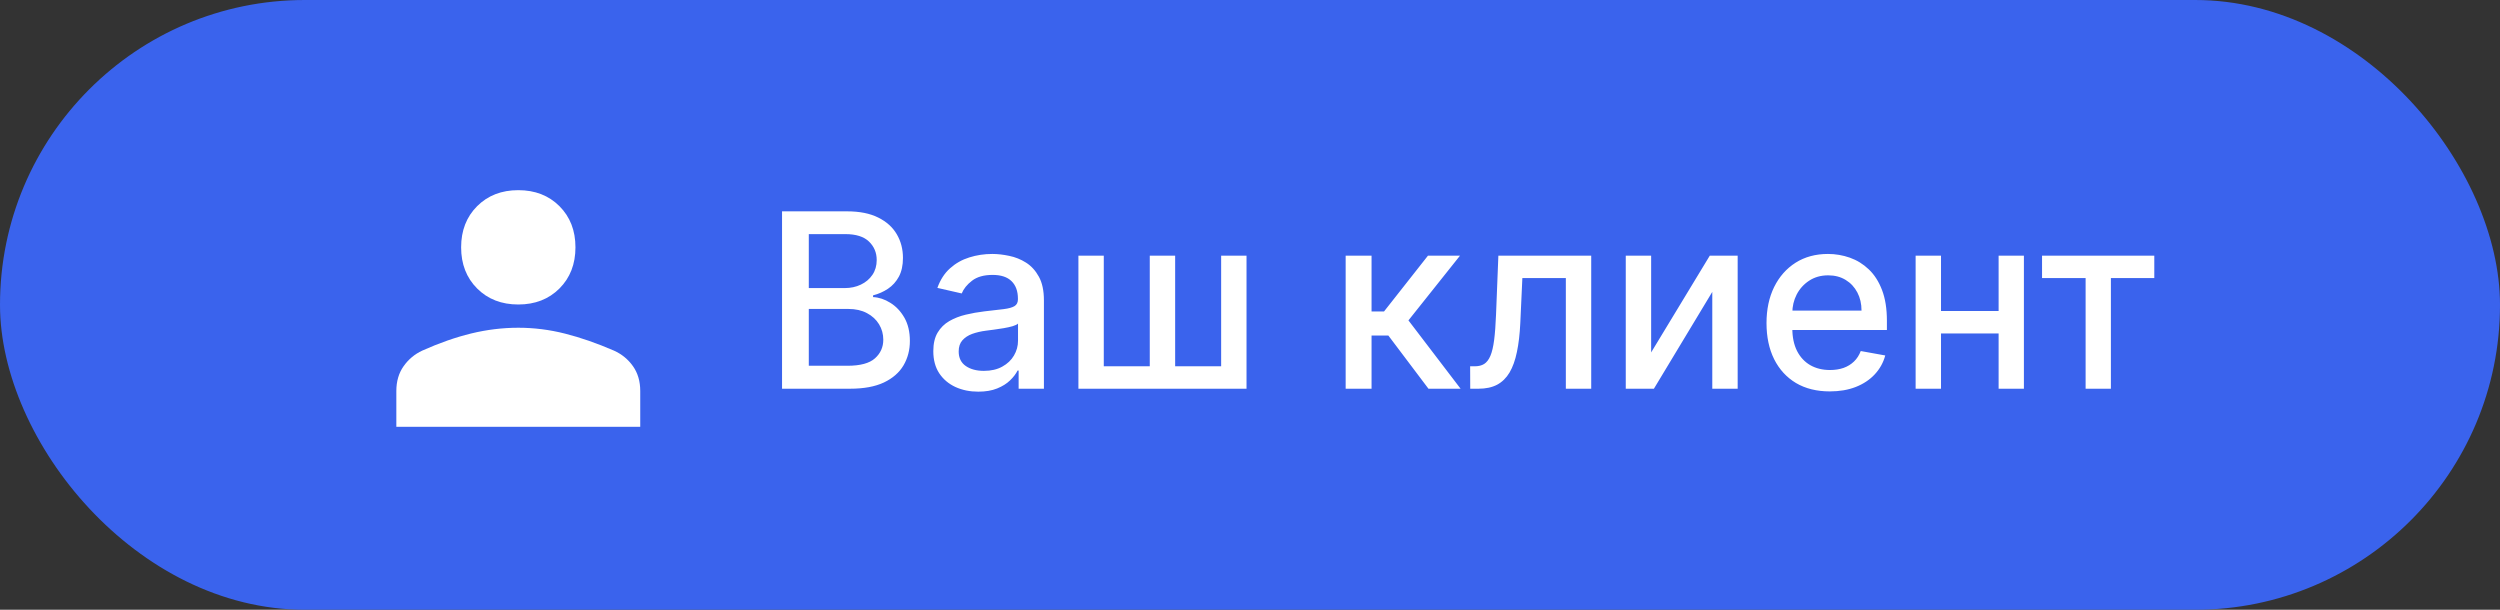 <?xml version="1.0" encoding="UTF-8"?> <svg xmlns="http://www.w3.org/2000/svg" width="164" height="40" viewBox="0 0 164 40" fill="none"><rect x="0" y="0" width="164" height="40" fill="#333333" stroke="none"/> <rect width="164" height="40" rx="20" fill="#3A63ED"></rect> <path d="M34 19.975C32.9 19.975 32 19.625 31.3 18.925C30.6 18.225 30.25 17.325 30.25 16.225C30.25 15.125 30.6 14.225 31.3 13.525C32 12.825 32.9 12.475 34 12.475C35.1 12.475 36 12.825 36.7 13.525C37.4 14.225 37.75 15.125 37.75 16.225C37.75 17.325 37.4 18.225 36.7 18.925C36 19.625 35.1 19.975 34 19.975ZM26 28V25.65C26 25.017 26.158 24.475 26.475 24.025C26.792 23.575 27.2 23.233 27.7 23C28.817 22.5 29.887 22.125 30.913 21.875C31.938 21.625 32.967 21.5 34 21.5C35.033 21.5 36.058 21.629 37.075 21.888C38.092 22.146 39.158 22.517 40.275 23C40.792 23.233 41.208 23.575 41.525 24.025C41.842 24.475 42 25.017 42 25.65V28H26Z" fill="white"></path> <path d="M51.302 25.5V13.864H55.563C56.389 13.864 57.073 14 57.614 14.273C58.156 14.542 58.561 14.907 58.83 15.369C59.099 15.828 59.234 16.345 59.234 16.921C59.234 17.405 59.145 17.814 58.967 18.148C58.789 18.477 58.55 18.742 58.251 18.943C57.955 19.14 57.63 19.284 57.273 19.375V19.489C57.66 19.508 58.037 19.633 58.404 19.864C58.775 20.091 59.082 20.415 59.325 20.835C59.567 21.256 59.688 21.767 59.688 22.369C59.688 22.964 59.548 23.498 59.268 23.972C58.991 24.441 58.563 24.814 57.984 25.091C57.404 25.364 56.664 25.5 55.762 25.5H51.302ZM53.057 23.994H55.592C56.432 23.994 57.035 23.831 57.398 23.506C57.762 23.18 57.944 22.773 57.944 22.284C57.944 21.917 57.851 21.579 57.666 21.273C57.48 20.966 57.215 20.722 56.87 20.54C56.529 20.358 56.124 20.267 55.654 20.267H53.057V23.994ZM53.057 18.898H55.41C55.804 18.898 56.158 18.822 56.472 18.671C56.791 18.519 57.042 18.307 57.228 18.034C57.417 17.758 57.512 17.432 57.512 17.057C57.512 16.576 57.343 16.172 57.006 15.847C56.669 15.521 56.152 15.358 55.455 15.358H53.057V18.898ZM64.174 25.693C63.621 25.693 63.121 25.591 62.674 25.386C62.227 25.178 61.873 24.877 61.611 24.483C61.354 24.089 61.225 23.606 61.225 23.034C61.225 22.542 61.32 22.136 61.509 21.818C61.699 21.5 61.954 21.248 62.276 21.062C62.598 20.877 62.958 20.737 63.356 20.642C63.754 20.547 64.159 20.475 64.572 20.426C65.094 20.366 65.519 20.316 65.844 20.278C66.17 20.237 66.407 20.171 66.555 20.079C66.702 19.989 66.776 19.841 66.776 19.636V19.597C66.776 19.1 66.636 18.716 66.356 18.443C66.079 18.171 65.666 18.034 65.117 18.034C64.545 18.034 64.094 18.161 63.765 18.415C63.439 18.665 63.214 18.943 63.089 19.25L61.492 18.886C61.682 18.356 61.958 17.928 62.322 17.602C62.689 17.273 63.111 17.034 63.589 16.886C64.066 16.735 64.568 16.659 65.094 16.659C65.443 16.659 65.812 16.701 66.202 16.784C66.596 16.864 66.964 17.011 67.305 17.227C67.649 17.443 67.932 17.752 68.151 18.153C68.371 18.551 68.481 19.068 68.481 19.704V25.5H66.822V24.307H66.754C66.644 24.526 66.479 24.742 66.259 24.954C66.04 25.167 65.757 25.343 65.413 25.483C65.068 25.623 64.655 25.693 64.174 25.693ZM64.543 24.329C65.013 24.329 65.415 24.237 65.748 24.051C66.085 23.866 66.341 23.623 66.515 23.324C66.693 23.021 66.782 22.697 66.782 22.352V21.227C66.721 21.288 66.604 21.345 66.43 21.398C66.259 21.447 66.064 21.491 65.844 21.528C65.625 21.562 65.411 21.595 65.202 21.625C64.994 21.651 64.82 21.674 64.68 21.693C64.35 21.735 64.049 21.805 63.776 21.903C63.507 22.002 63.291 22.144 63.129 22.329C62.969 22.511 62.89 22.754 62.89 23.057C62.89 23.477 63.045 23.796 63.356 24.011C63.666 24.224 64.062 24.329 64.543 24.329ZM70.744 16.773H72.408V24.028H75.425V16.773H77.09V24.028H80.107V16.773H81.772V25.5H70.744V16.773ZM88.275 25.5V16.773H89.974V20.432H90.792L93.673 16.773H95.775L92.394 21.017L95.815 25.5H93.707L91.076 22.011H89.974V25.5H88.275ZM96.447 25.5L96.441 24.028H96.754C96.996 24.028 97.199 23.977 97.362 23.875C97.528 23.769 97.665 23.591 97.771 23.341C97.877 23.091 97.958 22.746 98.015 22.307C98.072 21.864 98.113 21.307 98.14 20.636L98.293 16.773H104.384V25.5H102.719V18.239H99.867L99.731 21.204C99.697 21.924 99.623 22.553 99.509 23.091C99.399 23.629 99.238 24.078 99.026 24.438C98.814 24.794 98.541 25.061 98.208 25.239C97.875 25.413 97.469 25.5 96.992 25.5H96.447ZM108.315 23.119L112.161 16.773H113.991V25.5H112.326V19.148L108.496 25.5H106.65V16.773H108.315V23.119ZM120.036 25.676C119.176 25.676 118.436 25.492 117.815 25.125C117.197 24.754 116.72 24.233 116.383 23.562C116.049 22.888 115.883 22.099 115.883 21.193C115.883 20.299 116.049 19.511 116.383 18.829C116.72 18.148 117.19 17.616 117.792 17.233C118.398 16.85 119.106 16.659 119.917 16.659C120.409 16.659 120.887 16.741 121.349 16.903C121.811 17.066 122.226 17.322 122.593 17.671C122.96 18.019 123.25 18.472 123.462 19.028C123.674 19.581 123.781 20.254 123.781 21.046V21.648H116.843V20.375H122.116C122.116 19.928 122.025 19.532 121.843 19.188C121.661 18.839 121.406 18.564 121.076 18.364C120.75 18.163 120.368 18.062 119.928 18.062C119.451 18.062 119.034 18.18 118.678 18.415C118.326 18.646 118.053 18.949 117.86 19.324C117.671 19.695 117.576 20.099 117.576 20.534V21.528C117.576 22.112 117.678 22.608 117.883 23.017C118.091 23.426 118.381 23.739 118.752 23.954C119.123 24.167 119.557 24.273 120.053 24.273C120.375 24.273 120.669 24.227 120.934 24.136C121.199 24.042 121.428 23.901 121.621 23.716C121.815 23.53 121.962 23.301 122.065 23.028L123.673 23.318C123.544 23.792 123.313 24.206 122.979 24.562C122.65 24.915 122.235 25.189 121.735 25.386C121.239 25.579 120.673 25.676 120.036 25.676ZM131.58 20.403V21.875H126.853V20.403H131.58ZM127.33 16.773V25.5H125.665V16.773H127.33ZM132.768 16.773V25.5H131.109V16.773H132.768ZM133.958 18.239V16.773H141.322V18.239H138.475V25.5H136.816V18.239H133.958Z" fill="white"></path> </svg> 